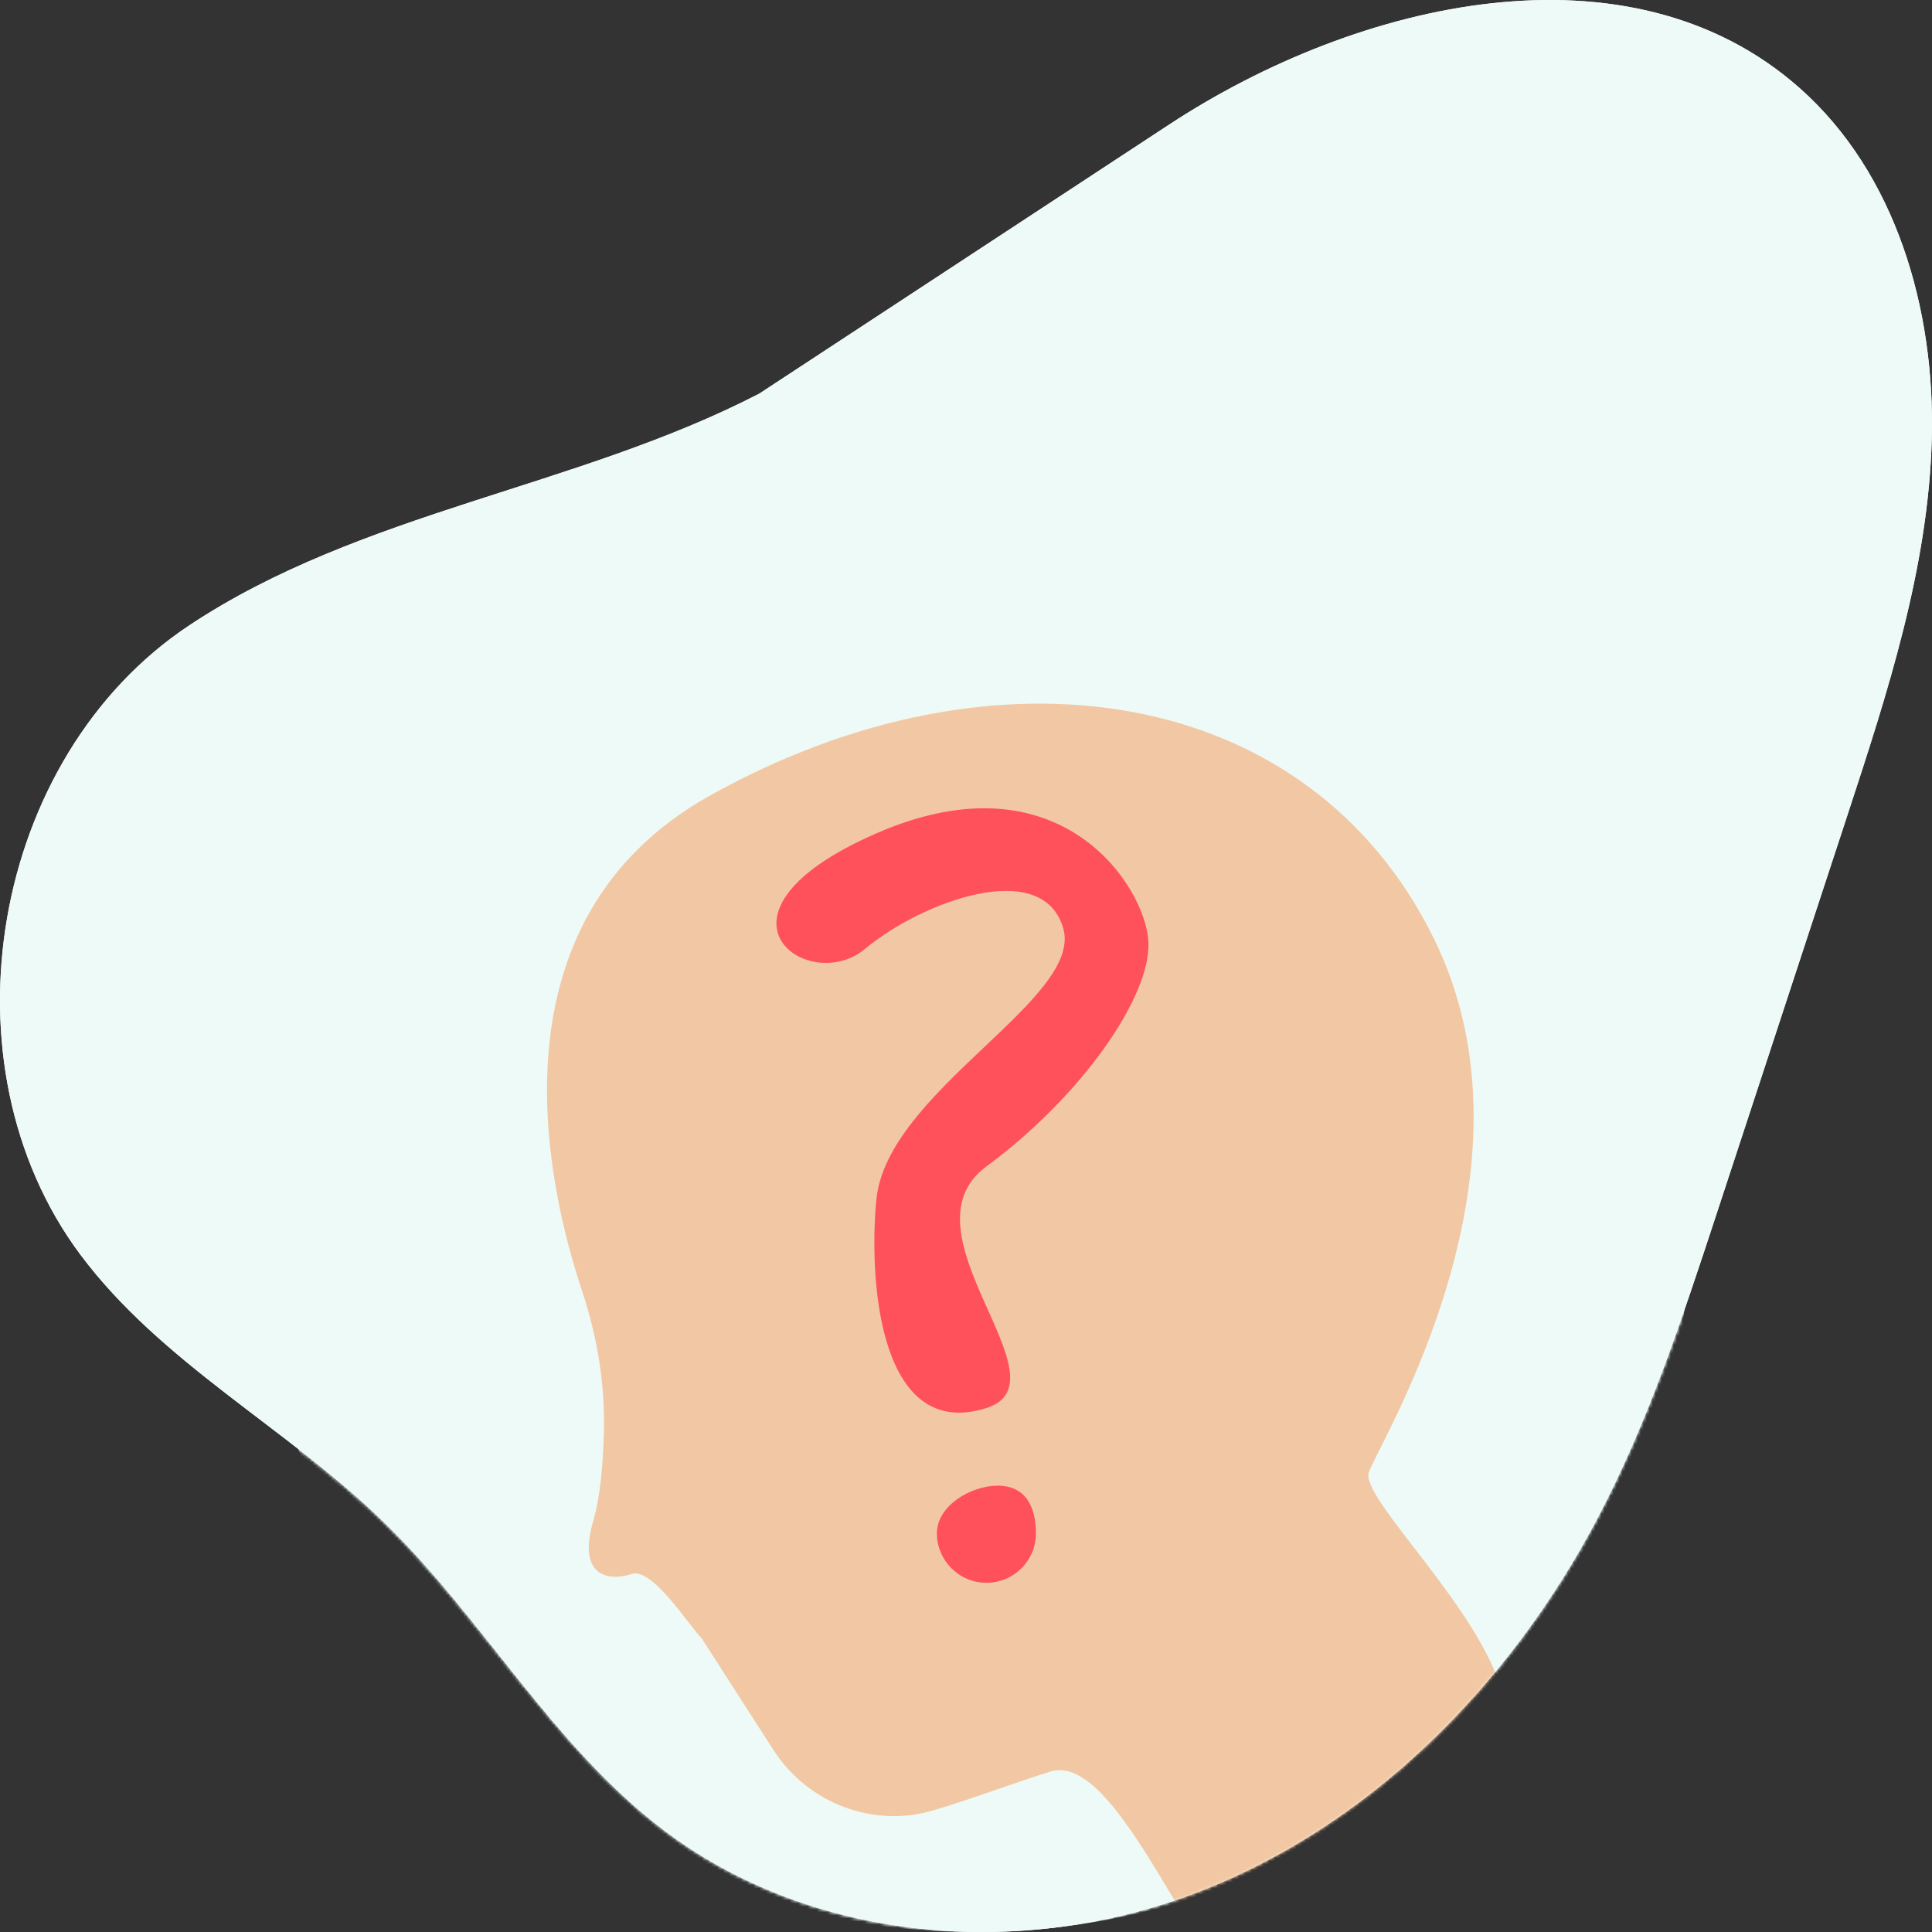 <svg width="640" height="640" viewBox="0 0 640 640" fill="none" xmlns="http://www.w3.org/2000/svg">
<rect x="0" y="0" width="640" height="640" fill="#333333" stroke="none"/>
<path d="M387.392 41.208C450.132 0.049 539.865 -20.629 596.088 29.118C628.083 57.394 641.053 102.516 639.934 145.261C638.814 188.005 625.318 229.362 612.02 269.926C597.602 313.925 583.118 357.925 568.701 401.924C557.311 436.542 545.922 471.358 528.871 503.532C499.903 558.3 453.621 605.206 395.884 627.14C338.147 649.074 268.889 643.524 219.645 606.065C183.041 578.252 160.065 536.168 127.081 504.127C94.954 472.944 53.413 451.473 26.618 415.599C-20.52 352.375 -2.942 250.701 62.695 207.164C119.51 169.44 190.976 161.699 251.544 130.385" fill="#EEFAF7"/>
<path d="M387.392 41.208C450.132 0.049 539.865 -20.629 596.088 29.118C628.083 57.394 641.053 102.516 639.934 145.261C638.814 188.005 625.318 229.362 612.02 269.926C597.602 313.925 583.118 357.925 568.701 401.924C557.311 436.542 545.922 471.358 528.871 503.532C499.903 558.3 453.621 605.206 395.884 627.14C338.147 649.074 268.889 643.524 219.645 606.065C183.041 578.252 160.065 536.168 127.081 504.127C94.954 472.944 53.413 451.473 26.618 415.599C-20.52 352.375 -2.942 250.701 62.695 207.164C119.51 169.44 190.976 161.699 251.544 130.385" fill="#EEFAF7"/>
<mask id="mask0_2461_45213" style="mask-type:alpha" maskUnits="userSpaceOnUse" x="0" y="0" width="640" height="640">
<path d="M387.392 41.208C450.132 0.049 539.865 -20.629 596.088 29.118C628.083 57.394 641.053 102.516 639.934 145.261C638.814 188.005 625.318 229.362 612.02 269.926C597.602 313.925 583.118 357.925 568.701 401.924C557.311 436.542 545.922 471.358 528.871 503.532C499.903 558.3 453.621 605.206 395.884 627.14C338.147 649.074 268.889 643.524 219.645 606.065C183.041 578.252 160.065 536.168 127.081 504.127C94.954 472.944 53.413 451.473 26.618 415.599C-20.52 352.375 -2.942 250.701 62.695 207.164C119.51 169.44 190.976 161.699 251.544 130.385" fill="#EEFAF7"/>
<path d="M387.392 41.208C450.132 0.049 539.865 -20.629 596.088 29.118C628.083 57.394 641.053 102.516 639.934 145.261C638.814 188.005 625.318 229.362 612.02 269.926C597.602 313.925 583.118 357.925 568.701 401.924C557.311 436.542 545.922 471.358 528.871 503.532C499.903 558.3 453.621 605.206 395.884 627.14C338.147 649.074 268.889 643.524 219.645 606.065C183.041 578.252 160.065 536.168 127.081 504.127C94.954 472.944 53.413 451.473 26.618 415.599C-20.52 352.375 -2.942 250.701 62.695 207.164C119.51 169.44 190.976 161.699 251.544 130.385" fill="#EEFAF7"/>
</mask>
<g mask="url(#mask0_2461_45213)">
<path d="M323 640C453.892 640 560 533.892 560 403C560 272.108 453.892 166 323 166C192.108 166 86 272.108 86 403C86 533.892 192.108 640 323 640Z" fill="#EEFAF7"/>
<path d="M498.11 562.427C491.455 533.714 450.346 496.25 453.444 487.681C457.182 477.198 512.968 387.868 474.957 310.843C433.573 226.708 329.749 210.665 235.04 263.625C161.752 304.644 180.53 390.785 192.835 427.702C197.849 442.833 200.492 458.603 200.037 474.555C199.764 484.855 198.852 495.794 196.573 503.633C190.831 523.049 202.498 523.687 209.244 521.408C216.08 519.129 228.112 538.363 232.396 542.647L256.187 579.655C267.582 597.43 289.368 605.725 309.513 599.618C323.368 595.425 337.862 589.956 347.98 586.856C361.562 582.663 376.237 608.095 389.637 630.428C427.831 619.216 462.013 598.798 489.542 571.543C492.459 568.535 495.376 565.526 498.11 562.427Z" fill="#F2C8A4"/>
<path d="M343.167 507.917C343.167 517.032 335.783 524.324 326.759 524.324C317.735 524.324 310.352 516.941 310.352 507.917C310.352 498.892 321.472 492.147 330.497 492.147C339.521 492.147 343.167 498.802 343.167 507.917Z" fill="#FF515C"/>
<path d="M326.75 466.442C354.643 457.6 297.125 408.285 326.75 386.409C358.471 362.982 381.26 330.075 380.439 312.027C379.619 293.979 351.452 249.405 290.379 276.022C229.306 302.639 267.682 330.075 286.46 314.397C305.237 298.719 345.163 283.86 352.181 307.379C359.2 330.896 293.661 361.433 290.288 397.53C287.645 425.879 291.838 477.472 326.75 466.442Z" fill="#FF515C"/>
</g>
</svg>
